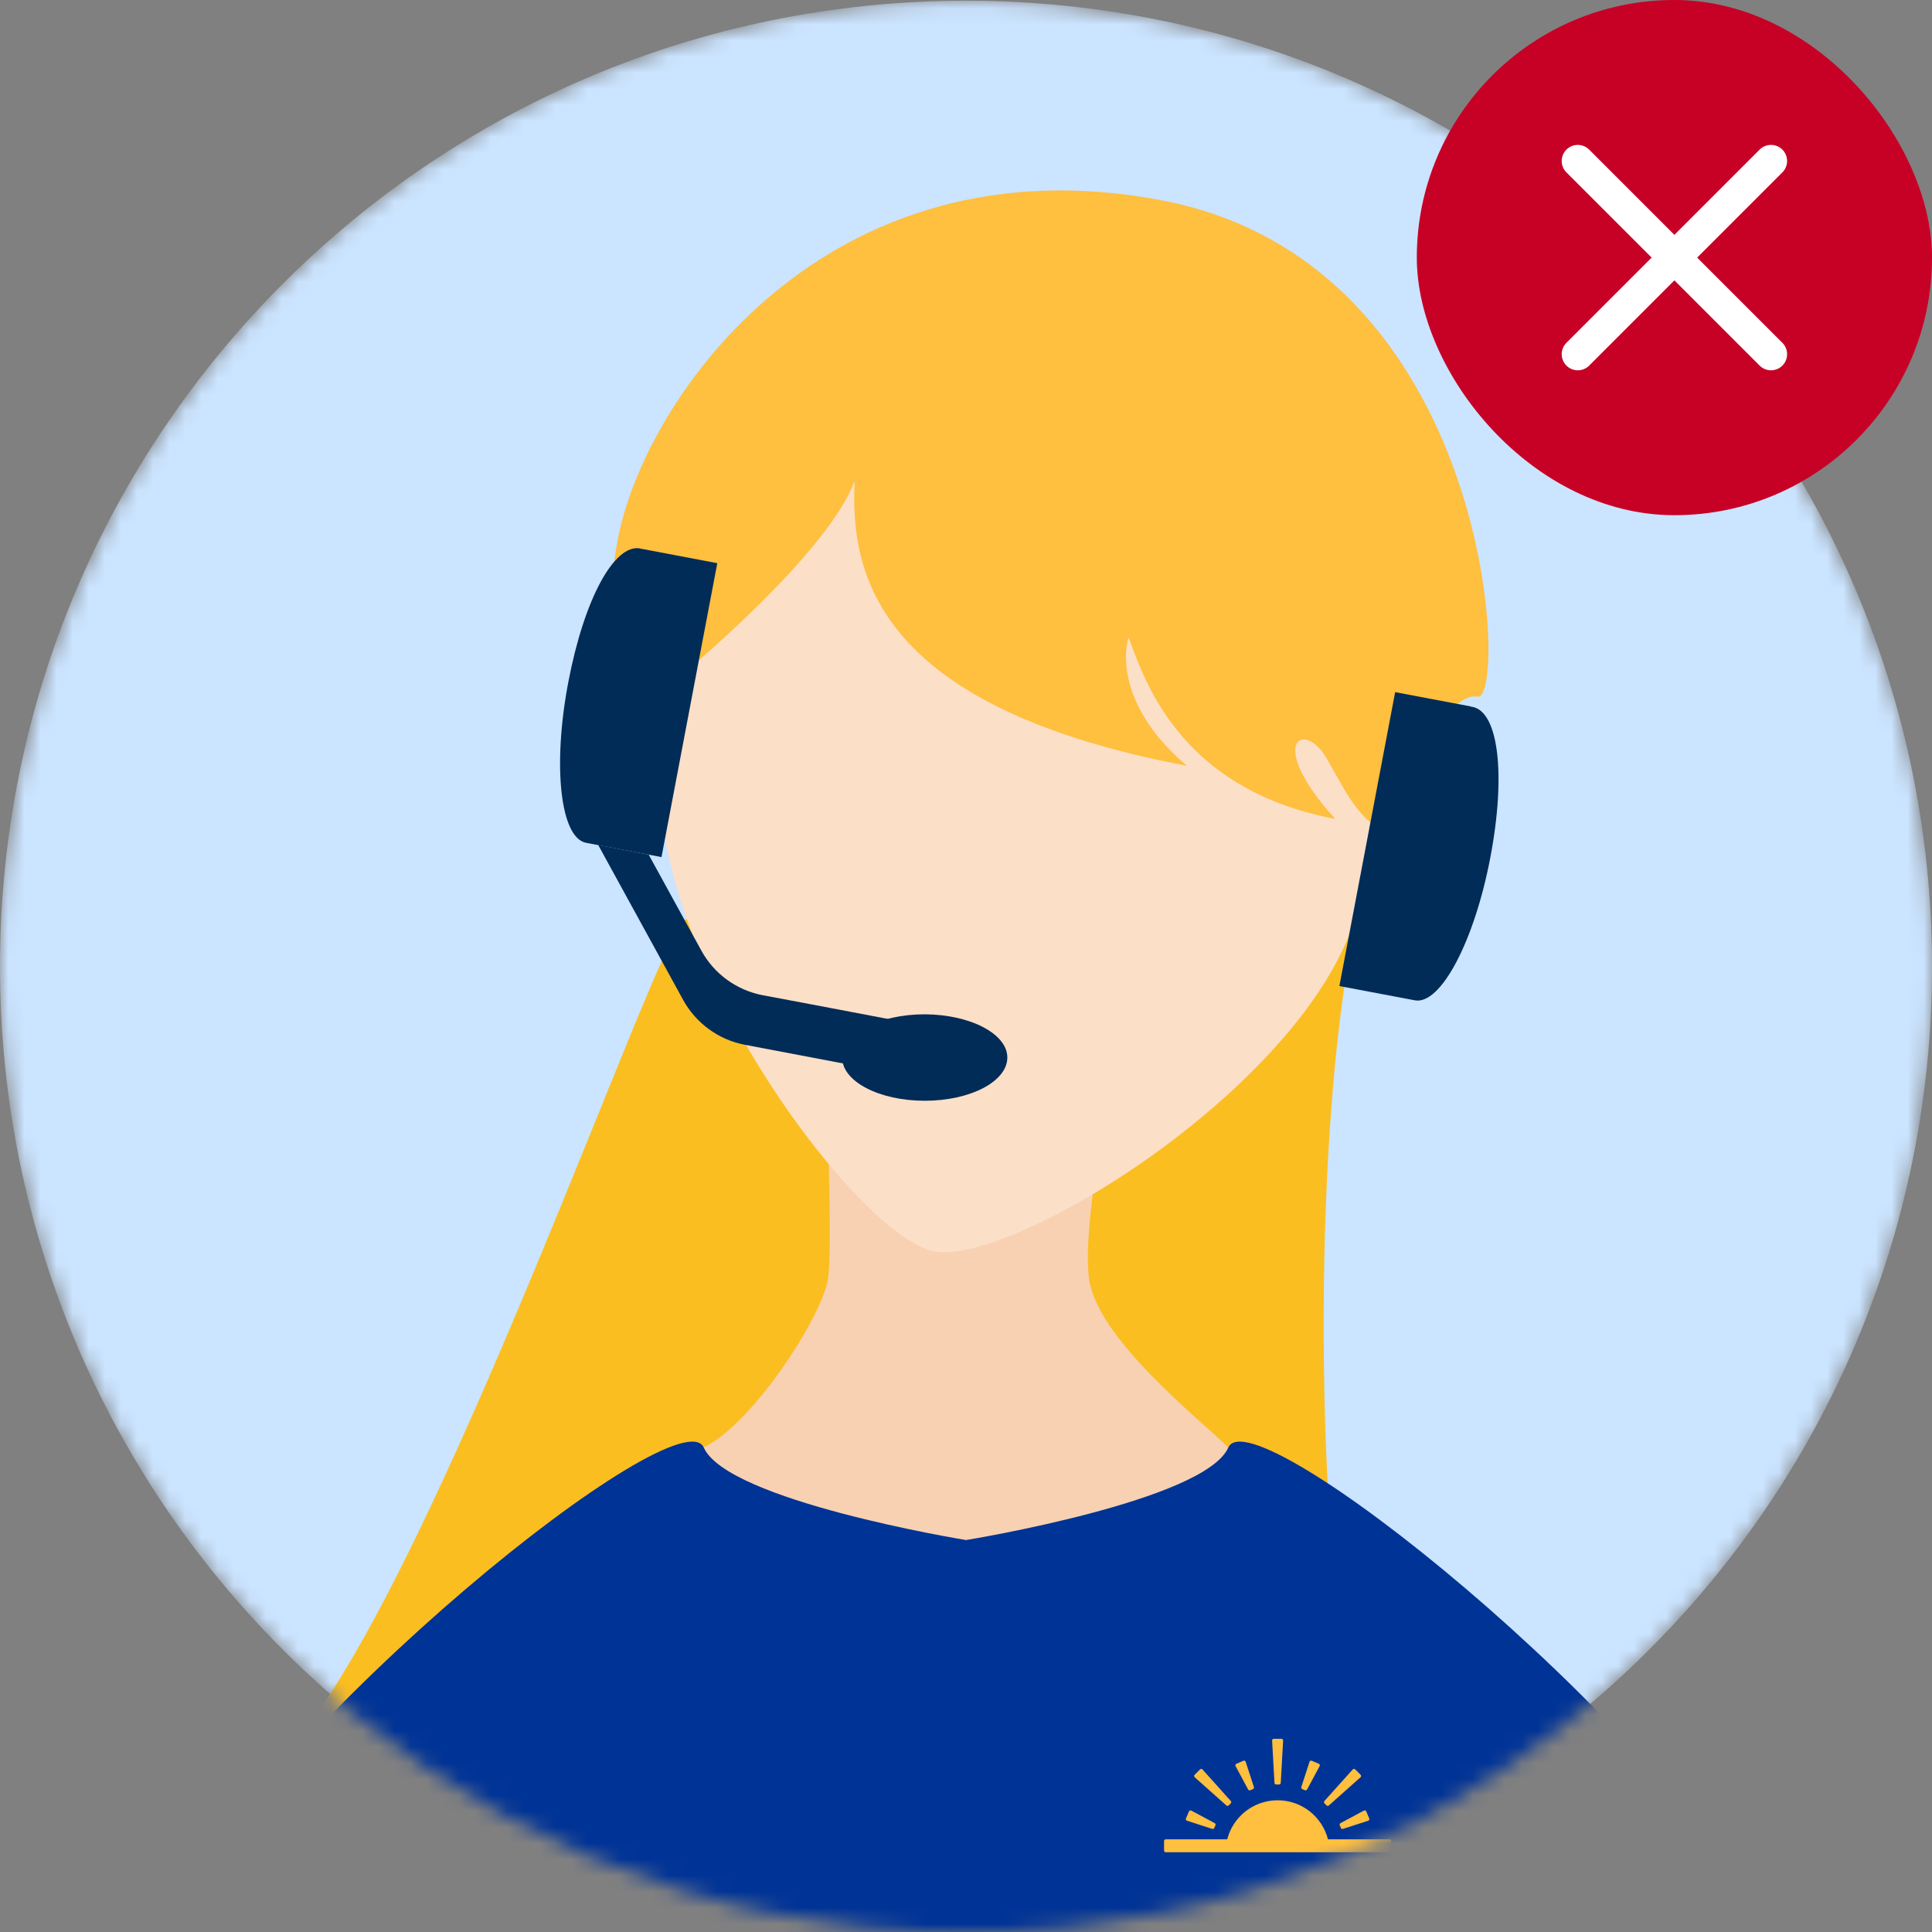 <svg width="120" height="120" viewBox="0 0 120 120" fill="none" xmlns="http://www.w3.org/2000/svg">
<rect x="0" y="0" width="120" height="120" fill="#808080" stroke="none"/>
<g clip-path="url(#clip0_404_114872)">
<mask id="mask0_404_114872" style="mask-type:alpha" maskUnits="userSpaceOnUse" x="0" y="0" width="120" height="121">
<path d="M60 120.045C93.137 120.045 120 93.182 120 60.045C120 26.908 93.137 0.045 60 0.045C26.863 0.045 0 26.908 0 60.045C0 93.182 26.863 120.045 60 120.045Z" fill="#DEE7F5"/>
</mask>
<g mask="url(#mask0_404_114872)">
<path d="M60 120.045C93.137 120.045 120 93.182 120 60.045C120 26.908 93.137 0.045 60 0.045C26.863 0.045 0 26.908 0 60.045C0 93.182 26.863 120.045 60 120.045Z" fill="#CBE4FF"/>
<path d="M42.392 57.255C40.562 58.92 27.302 97.185 18.617 107.835C9.947 118.485 92.957 124.965 88.397 119.79C80.972 111.345 80.912 68.25 84.662 55.695C72.017 48.9 44.207 55.605 42.392 57.255Z" fill="#FBBE21"/>
<path d="M57.587 69.195C56.042 69.195 51.452 67.95 51.452 70.17C51.437 72.405 51.662 77.04 51.452 79.275C51.242 81.51 46.802 88.425 43.712 89.895C40.637 91.38 53.687 99.27 59.972 99.27C66.272 99.27 78.002 91.62 76.277 89.895C74.552 88.17 67.997 83.07 67.622 79.275C67.247 75.48 68.987 70.665 67.247 69.435C65.537 68.205 57.587 69.195 57.587 69.195Z" fill="#F7D1B2"/>
<path d="M68.836 25.575C58.846 23.685 43.456 34.305 41.236 46.005C39.016 57.705 53.041 76.785 58.036 77.73C63.031 78.675 82.426 66.675 84.526 55.65C86.611 44.655 83.176 28.305 68.836 25.575Z" fill="#FCDFC7"/>
<path d="M53.086 29.865C52.771 35.835 54.646 43.95 73.726 47.565C69.991 44.415 69.631 41.205 70.096 39.6C71.011 41.925 73.036 48.99 82.936 50.865C78.571 46.08 80.986 44.625 82.426 47.145C84.016 49.935 84.706 51.72 88.066 52.365C87.331 48.27 89.866 42.915 91.771 43.275C93.676 43.635 92.836 16.365 72.121 12.435C51.406 8.505 40.066 24.6 38.371 33.51C36.676 42.42 40.636 43.35 40.636 43.35C40.636 43.35 51.181 34.95 53.086 29.865Z" fill="#FFBF3F"/>
<path d="M39.887 34.095C39.842 34.11 39.812 34.08 39.767 34.065C38.162 33.765 36.287 37.17 35.297 42.375C34.307 47.58 34.802 52.05 36.407 52.35L41.087 53.235L44.552 34.98L39.887 34.095Z" fill="#002C57"/>
<path d="M91.336 43.875C91.366 43.905 91.411 43.89 91.456 43.905C93.061 44.205 93.556 48.075 92.566 53.265C91.576 58.47 89.476 62.445 87.871 62.13L83.191 61.245L86.656 42.99L91.336 43.875Z" fill="#002C57"/>
<path d="M47.371 61.815C45.751 61.5 44.356 60.495 43.561 59.04C42.751 57.555 40.291 53.085 40.291 53.085L37.156 52.485C37.156 52.485 41.116 59.7 42.436 62.115C43.231 63.555 44.626 64.575 46.246 64.89C48.646 65.34 55.861 66.72 55.861 66.72L56.461 63.54C56.476 63.54 49.651 62.235 47.371 61.815Z" fill="#002C57"/>
<path d="M62.567 65.685C62.567 67.17 60.272 68.37 57.437 68.37C54.602 68.37 52.307 67.17 52.307 65.685C52.307 64.2 54.602 63 57.437 63C60.272 63.015 62.567 64.215 62.567 65.685Z" fill="#002C57"/>
<path d="M116.732 164.355C116.762 156.765 116.792 132.87 110.072 120.12C102.917 106.56 77.762 86.58 76.292 89.91C74.822 93.21 60.287 95.61 60.002 95.655C59.717 95.61 45.182 93.21 43.712 89.91C42.227 86.58 17.087 106.56 9.932 120.12C3.212 132.87 3.242 156.765 3.272 164.355H116.732Z" fill="#003396"/>
<path d="M75.494 113.37L75.422 113.538C75.399 113.591 75.338 113.616 75.285 113.593L73.717 113.085C73.664 113.062 73.639 113.001 73.662 112.948L73.849 112.51C73.871 112.457 73.932 112.432 73.985 112.455L75.439 113.233C75.492 113.256 75.516 113.317 75.494 113.37Z" fill="#FFBF3F"/>
<path d="M76.445 112.007L76.315 112.137C76.274 112.178 76.209 112.178 76.168 112.137L74.201 110.384C74.16 110.344 74.16 110.278 74.2 110.237L74.537 109.899C74.578 109.859 74.643 109.859 74.684 109.899L76.444 111.86C76.485 111.9 76.485 111.966 76.445 112.007Z" fill="#FFBF3F"/>
<path d="M77.824 111.124L77.656 111.195C77.603 111.218 77.541 111.193 77.519 111.14L76.739 109.688C76.716 109.635 76.741 109.573 76.794 109.551L77.232 109.364C77.285 109.341 77.347 109.366 77.369 109.419L77.879 110.987C77.902 111.04 77.877 111.101 77.824 111.124Z" fill="#FFBF3F"/>
<path d="M79.446 110.839H79.262C79.205 110.839 79.159 110.792 79.159 110.735L79.012 108.104C79.012 108.047 79.058 108 79.115 108H79.593C79.65 108 79.697 108.047 79.697 108.104L79.55 110.735C79.55 110.792 79.503 110.839 79.446 110.839H79.446Z" fill="#FFBF3F"/>
<path d="M83.214 113.37L83.287 113.538C83.309 113.591 83.37 113.616 83.423 113.593L84.991 113.085C85.044 113.062 85.069 113.001 85.046 112.948L84.86 112.51C84.837 112.457 84.776 112.432 84.723 112.455L83.269 113.233C83.216 113.256 83.192 113.317 83.214 113.37Z" fill="#FFBF3F"/>
<path d="M82.264 112.007L82.394 112.137C82.435 112.178 82.501 112.178 82.541 112.137L84.509 110.384C84.549 110.344 84.549 110.278 84.509 110.237L84.172 109.899C84.132 109.859 84.066 109.859 84.025 109.899L82.265 111.86C82.224 111.9 82.224 111.966 82.265 112.007H82.264Z" fill="#FFBF3F"/>
<path d="M80.885 111.124L81.053 111.195C81.106 111.218 81.167 111.193 81.19 111.14L81.97 109.688C81.993 109.635 81.968 109.573 81.915 109.551L81.477 109.364C81.424 109.341 81.362 109.366 81.34 109.419L80.83 110.987C80.807 111.04 80.832 111.101 80.885 111.124Z" fill="#FFBF3F"/>
<path d="M86.31 114.243H86.303V114.242H82.483C82.125 112.848 80.861 111.818 79.354 111.818C77.848 111.818 76.584 112.848 76.226 114.242H72.51V114.243H72.406C72.348 114.243 72.302 114.29 72.302 114.347V114.944C72.302 115.001 72.348 115.047 72.406 115.047H72.44V115.048H86.143V115.047H86.31C86.367 115.047 86.413 115.001 86.413 114.944V114.347C86.413 114.29 86.367 114.243 86.31 114.243H86.31Z" fill="#FFBF3F"/>
</g>
</g>
<rect x="88" width="32" height="32" rx="16" fill="#C70026"/>
<path d="M110 10L98 22" stroke="white" stroke-width="2" stroke-linecap="round" stroke-linejoin="round"/>
<path d="M98 10L110 22" stroke="white" stroke-width="2" stroke-linecap="round" stroke-linejoin="round"/>
<defs>
<clipPath id="clip0_404_114872">
<rect width="120" height="120" fill="white"/>
</clipPath>
</defs>
</svg>
